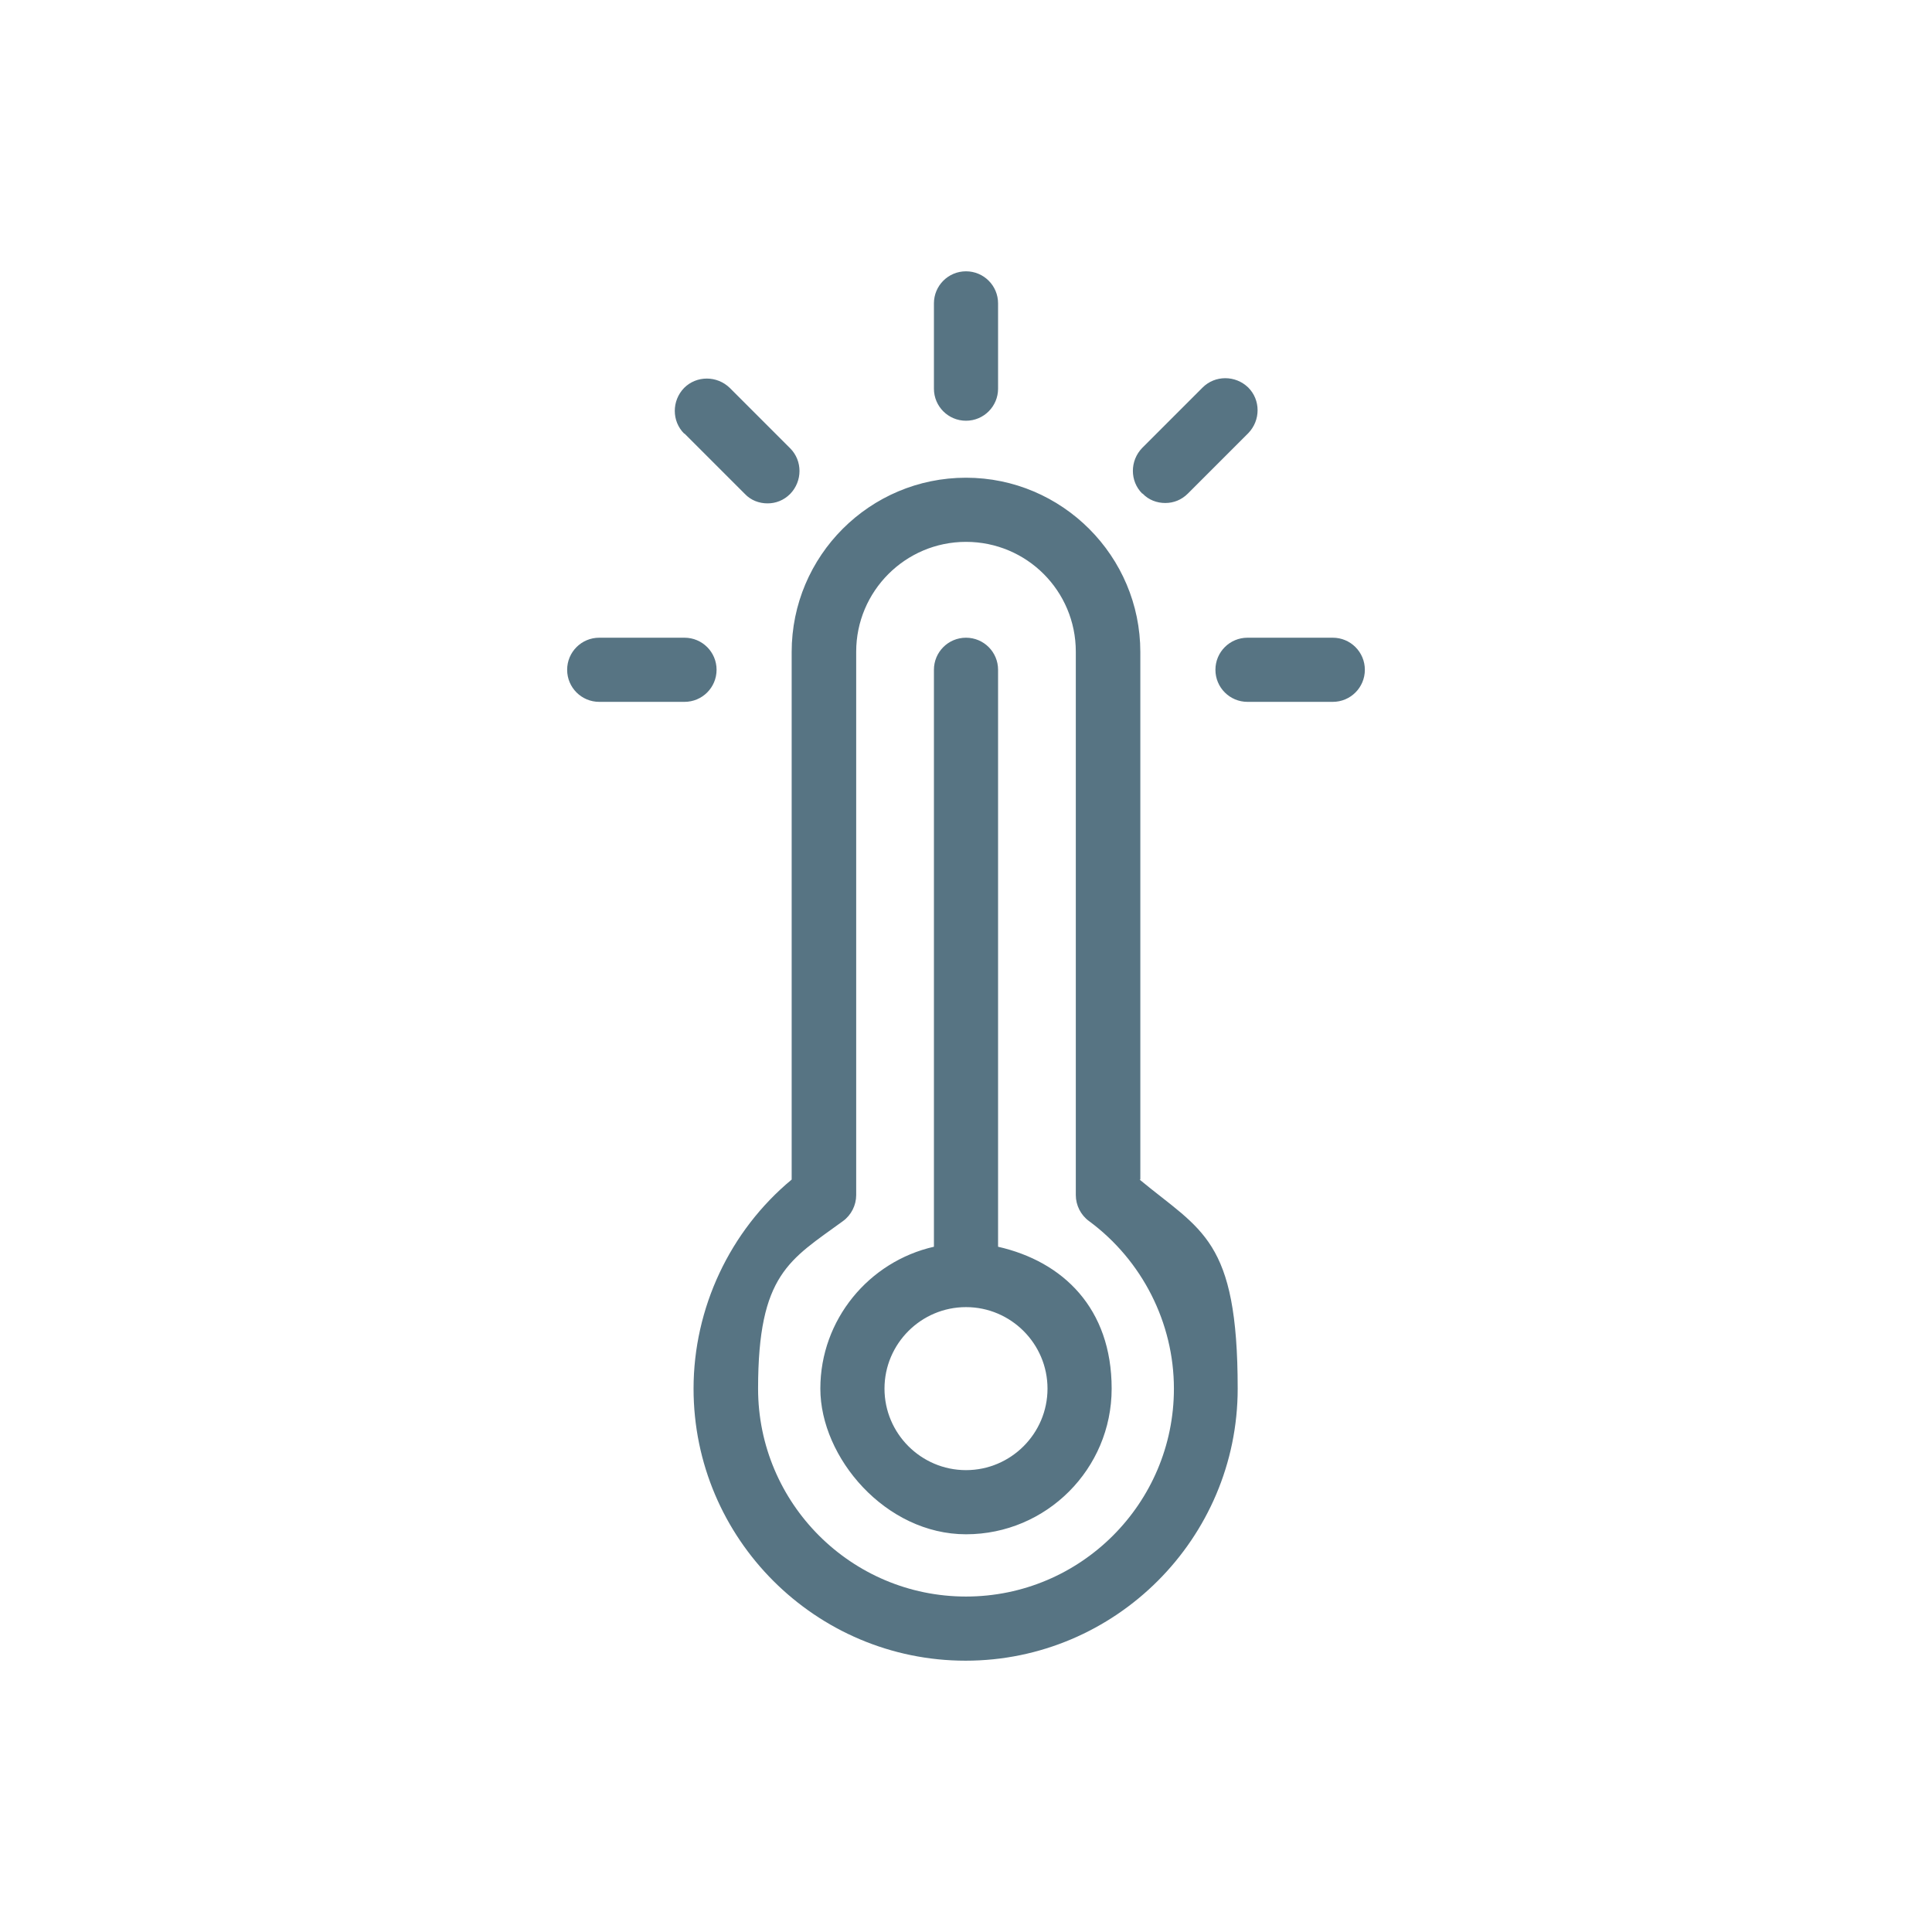 <?xml version="1.0" encoding="UTF-8"?>
<svg id="Layer_1" xmlns="http://www.w3.org/2000/svg" version="1.1" viewBox="0 0 512 512">
  <!-- Generator: Adobe Illustrator 29.5.0, SVG Export Plug-In . SVG Version: 2.1.0 Build 137)  -->
  <defs>
    <style>
      .st0 {
        fill: #577483;
      }
    </style>
  </defs>
  <path class="st0" d="M302.2,312.6v-139.8c0-25.4-20.7-46.2-46.2-46.2s-46.2,20.7-46.2,46.2v139.8c-16.4,13.6-26,34.1-26,55.4,0,39.8,32.4,72.1,72.1,72.1s72.1-32.4,72.1-72.1-9.6-41.8-26-55.4h0ZM256,423.1c-30.4,0-55.1-24.7-55.1-55.1s8.4-34.1,22.5-44.4c2.2-1.6,3.5-4.2,3.5-6.9v-144c0-16,13-29.1,29.1-29.1s29.1,13,29.1,29.1v144c0,2.7,1.3,5.3,3.5,6.9,14.1,10.4,22.5,27,22.5,44.4,0,30.4-24.7,55.1-55.1,55.1h0ZM264.5,330.4v-152.9c0-4.7-3.8-8.5-8.5-8.5s-8.5,3.8-8.5,8.5v152.9c-17.2,3.9-30.1,19.3-30.1,37.6s17.3,38.6,38.6,38.6,38.6-17.3,38.6-38.6-12.9-33.7-30.1-37.6h0ZM256,389.6c-11.9,0-21.6-9.7-21.6-21.6s9.7-21.6,21.6-21.6,21.6,9.7,21.6,21.6-9.7,21.6-21.6,21.6h0ZM247.5,103v-22.6c0-4.7,3.8-8.5,8.5-8.5s8.5,3.8,8.5,8.5v22.6c0,4.7-3.8,8.5-8.5,8.5s-8.5-3.8-8.5-8.5ZM302.7,130.8c-3.3-3.3-3.3-8.7,0-12.1l16-16c3.3-3.3,8.7-3.3,12.1,0,3.3,3.3,3.3,8.7,0,12.1l-16,16c-1.7,1.7-3.8,2.5-6,2.5s-4.4-.8-6-2.5h0ZM181.3,114.9c-3.3-3.3-3.3-8.7,0-12.1,3.3-3.3,8.7-3.3,12.1,0l16,16c3.3,3.3,3.3,8.7,0,12.1-1.7,1.7-3.8,2.5-6,2.5s-4.4-.8-6-2.5l-16-16h0ZM181.4,186h-22.6c-4.7,0-8.5-3.8-8.5-8.5s3.8-8.5,8.5-8.5h22.6c4.7,0,8.5,3.8,8.5,8.5s-3.8,8.5-8.5,8.5ZM361.7,177.5c0,4.7-3.8,8.5-8.5,8.5h-22.6c-4.7,0-8.5-3.8-8.5-8.5s3.8-8.5,8.5-8.5h22.6c4.7,0,8.5,3.8,8.5,8.5Z"/>
</svg>